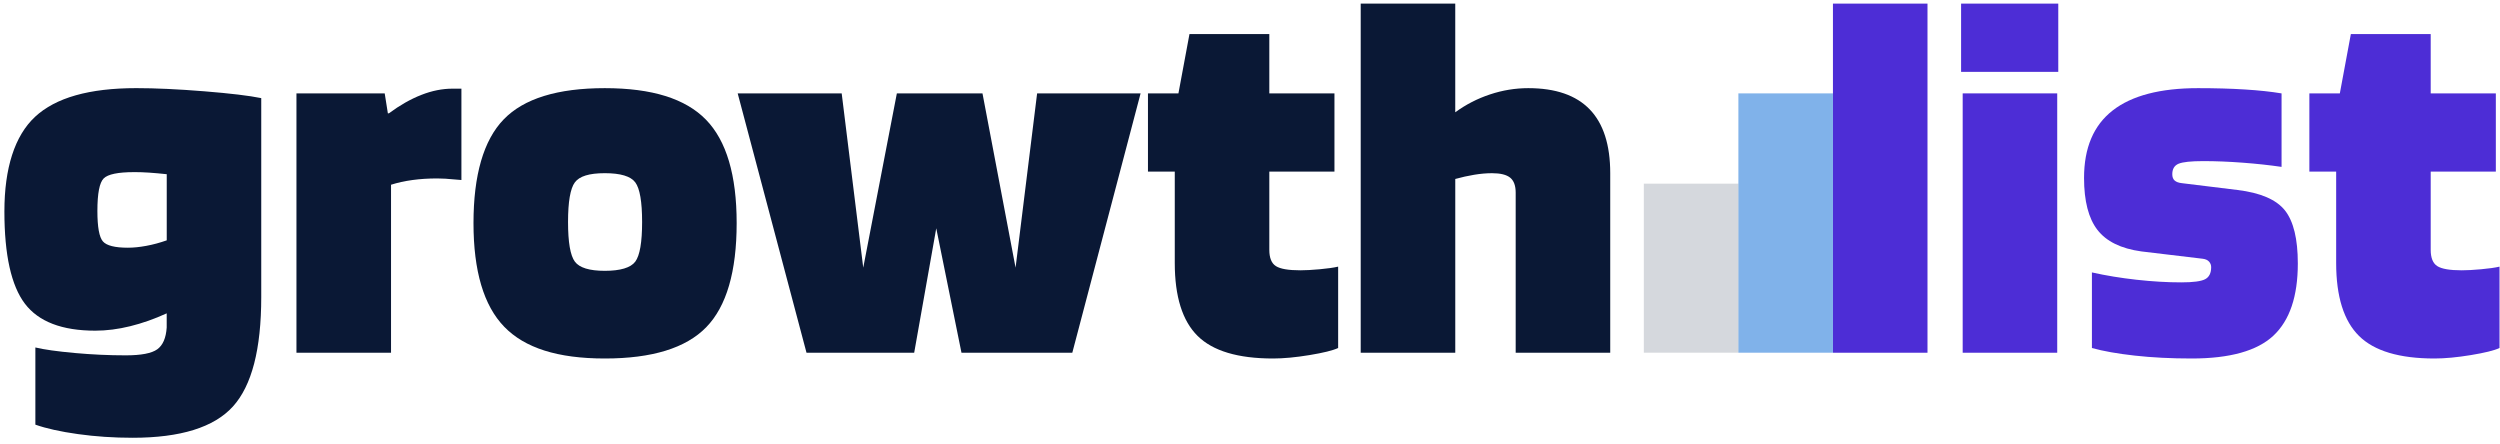 <svg width="315" height="56" viewBox="0 0 315 56" fill="none" xmlns="http://www.w3.org/2000/svg">
<path d="M16.703 55.159C14.321 55.159 12.026 55.005 9.819 54.696C7.613 54.388 5.825 53.99 4.457 53.506V43.781C5.559 44.046 7.205 44.276 9.389 44.476C11.573 44.674 13.725 44.774 15.842 44.774C17.783 44.774 19.107 44.52 19.813 44.014C20.52 43.507 20.915 42.591 21.004 41.268V39.482C19.459 40.188 17.927 40.729 16.405 41.103C14.884 41.479 13.415 41.665 12.004 41.665C7.811 41.665 4.855 40.529 3.134 38.26C1.415 35.987 0.554 32.117 0.554 26.649C0.554 21.182 1.845 17.113 4.425 14.711C7.007 12.309 11.252 11.105 17.166 11.105C19.591 11.105 22.45 11.238 25.736 11.503C29.022 11.768 31.418 12.055 32.917 12.363V37.432C32.917 44.003 31.726 48.599 29.344 51.223C26.962 53.847 22.747 55.159 16.703 55.159ZM16.903 21.688C14.873 21.688 13.593 21.953 13.065 22.481C12.534 23.011 12.271 24.377 12.271 26.582C12.271 28.611 12.504 29.89 12.967 30.418C13.43 30.948 14.477 31.211 16.11 31.211C16.816 31.211 17.588 31.135 18.427 30.978C19.263 30.824 20.124 30.594 21.009 30.283V21.949C20.17 21.862 19.431 21.794 18.792 21.751C18.151 21.708 17.522 21.686 16.905 21.686L16.903 21.688Z" fill="#0A1835"/>
<path d="M49.266 44.444H37.353V11.766H48.473L48.871 14.279H49.003C50.37 13.264 51.727 12.493 53.074 11.963C54.419 11.433 55.732 11.171 57.013 11.171H58.138V22.681C57.123 22.594 56.45 22.537 56.119 22.516C55.789 22.494 55.445 22.483 55.093 22.483C53.989 22.483 52.952 22.548 51.983 22.681C51.011 22.813 50.107 23.011 49.27 23.276V44.444H49.266Z" fill="#0A1835"/>
<path d="M92.819 28.105C92.819 34.234 91.538 38.611 88.98 41.235C86.42 43.859 82.162 45.171 76.207 45.171C70.251 45.171 66.113 43.838 63.531 41.17C60.949 38.503 59.66 34.148 59.66 28.107C59.66 22.066 60.927 17.667 63.466 15.043C66.002 12.419 70.249 11.107 76.207 11.107C82.164 11.107 86.366 12.43 88.948 15.076C91.53 17.722 92.819 22.066 92.819 28.107V28.105ZM71.573 27.972C71.573 30.531 71.86 32.195 72.433 32.966C73.007 33.737 74.264 34.124 76.207 34.124C78.15 34.124 79.471 33.737 80.045 32.966C80.619 32.195 80.906 30.531 80.906 27.972C80.906 25.413 80.619 23.75 80.045 22.978C79.471 22.207 78.191 21.821 76.207 21.821C74.222 21.821 73.007 22.207 72.433 22.978C71.86 23.75 71.573 25.416 71.573 27.972Z" fill="#0A1835"/>
<path d="M130.677 11.766H143.715L135.111 44.441H121.146L117.968 28.765L115.188 44.441H101.619L92.949 11.766H106.053L108.768 33.726L113.004 11.766H123.793L127.962 33.726L130.677 11.766Z" fill="#0A1835"/>
<path d="M148.019 21.623H144.643V11.768H148.482L149.873 4.293H159.934V11.768H168.141V21.623H159.934V31.478C159.934 32.492 160.21 33.177 160.762 33.529C161.314 33.883 162.34 34.059 163.84 34.059C164.503 34.059 165.318 34.015 166.289 33.926C167.259 33.839 168.032 33.728 168.606 33.596V43.848C167.943 44.157 166.741 44.455 164.998 44.741C163.255 45.028 161.723 45.171 160.399 45.171C155.987 45.171 152.82 44.224 150.901 42.328C148.982 40.432 148.021 37.367 148.021 33.133V21.623H148.019Z" fill="#0A1835"/>
<path d="M183.362 44.444H171.449V0.455H183.362V14.149C184.686 13.18 186.142 12.428 187.731 11.9C189.32 11.37 190.93 11.107 192.562 11.107C196.003 11.107 198.585 12 200.307 13.786C202.028 15.571 202.889 18.25 202.889 21.823V44.446H190.976V24.271C190.976 23.389 190.743 22.761 190.28 22.385C189.817 22.012 189.057 21.823 187.996 21.823C187.29 21.823 186.54 21.888 185.746 22.02C184.953 22.153 184.158 22.329 183.364 22.55V44.446L183.362 44.444Z" fill="#0A1835"/>
<path d="M242.864 0.455V44.444H230.951V0.455H242.864Z" fill="#4D2DD6"/>
<path opacity="0.5" d="M230.949 11.766V44.441H219.036V11.766H230.949Z" fill="#0266D6"/>
<path opacity="0.25" d="M219.036 23.141V44.441H207.123V23.141H219.036Z" fill="#59647A"/>
<path d="M259.343 9.055H247.098V0.455H259.343V9.055ZM259.21 44.444H247.298V11.766H259.21V44.441V44.444Z" fill="#4D2DD6"/>
<path d="M277.611 20.3C276.066 20.3 275.029 20.411 274.501 20.63C273.971 20.852 273.708 21.293 273.708 21.953C273.708 22.307 273.808 22.572 274.005 22.746C274.203 22.922 274.501 23.033 274.899 23.076L281.915 23.936C284.827 24.29 286.822 25.151 287.905 26.517C288.985 27.883 289.526 30.112 289.526 33.198C289.526 37.343 288.5 40.375 286.449 42.293C284.397 44.211 280.965 45.171 276.157 45.171C273.553 45.171 271.16 45.05 268.976 44.806C266.792 44.563 264.994 44.244 263.581 43.848V34.324C265.346 34.721 267.222 35.029 269.209 35.249C271.193 35.47 273.069 35.579 274.834 35.579C276.333 35.579 277.337 35.447 277.846 35.181C278.352 34.916 278.607 34.41 278.607 33.661C278.607 33.396 278.518 33.164 278.342 32.966C278.165 32.768 277.9 32.647 277.548 32.603L269.804 31.678C267.244 31.326 265.403 30.42 264.277 28.967C263.151 27.512 262.59 25.329 262.59 22.418C262.59 18.625 263.792 15.793 266.198 13.918C268.602 12.044 272.188 11.107 276.953 11.107C279.113 11.107 281.078 11.164 282.843 11.273C284.608 11.383 286.153 11.548 287.477 11.768V21.028C285.977 20.808 284.343 20.63 282.58 20.498C280.815 20.365 279.161 20.3 277.616 20.3H277.611Z" fill="#4D2DD6"/>
<path d="M294.356 21.623H290.98V11.768H294.819L296.208 4.293H306.269V11.768H314.476V21.623H306.269V31.478C306.269 32.492 306.545 33.177 307.097 33.529C307.649 33.883 308.675 34.059 310.175 34.059C310.837 34.059 311.653 34.015 312.624 33.926C313.593 33.839 314.367 33.728 314.941 33.596V43.848C314.28 44.157 313.076 44.455 311.333 44.741C309.59 45.028 308.058 45.171 306.734 45.171C302.322 45.171 299.155 44.224 297.236 42.328C295.317 40.432 294.356 37.367 294.356 33.133V21.623Z" fill="#4D2DD6"/>
</svg>
